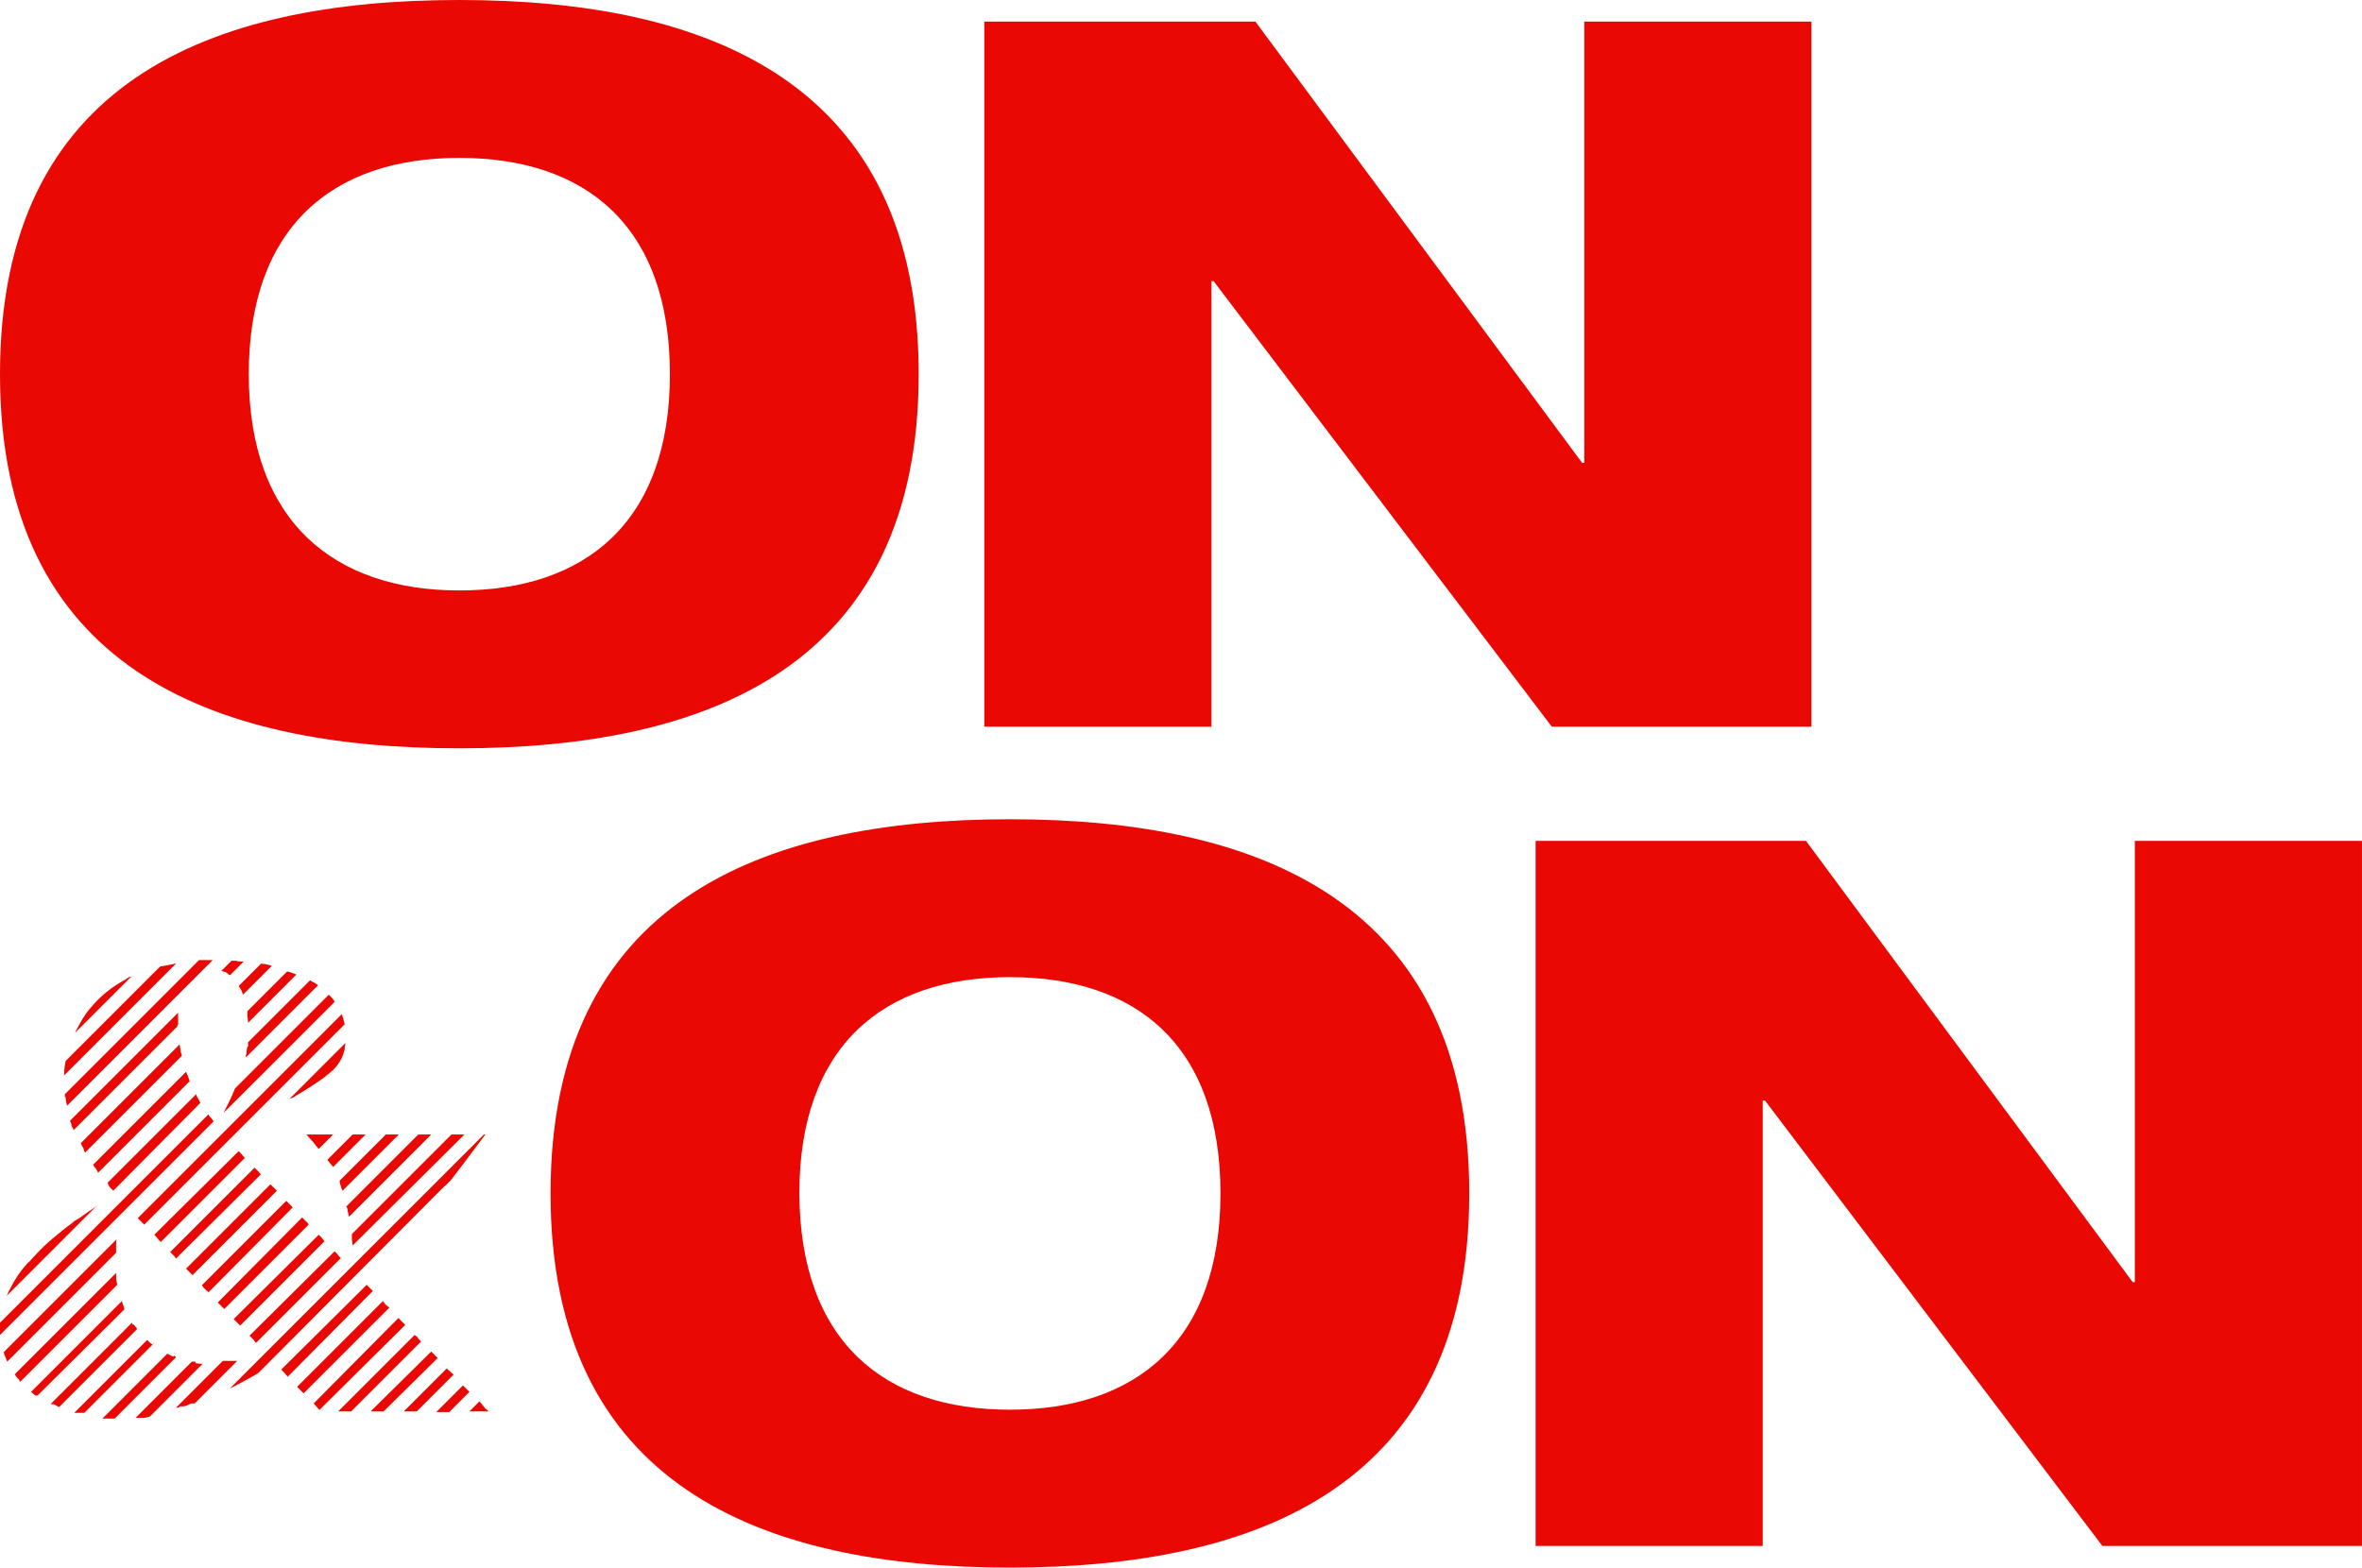 <svg width="369" height="245" viewBox="0 0 369 245" fill="none" xmlns="http://www.w3.org/2000/svg">
<g clip-path="url(#clip0_4009_6326)">
<path d="M19.94 152.836C19.94 152.836 19.827 152.836 19.827 152.949C19.714 152.949 19.602 153.062 19.602 153.062C17.461 154.188 15.546 155.765 14.082 157.568C13.18 158.582 12.617 159.708 12.054 160.722C12.054 160.835 11.941 160.947 11.941 160.947C11.829 161.06 11.829 161.285 11.716 161.398L20.503 152.611C20.277 152.611 20.052 152.724 19.94 152.836Z" fill="#E90802"/>
<path d="M27.375 150.583C27.149 150.583 27.037 150.696 26.811 150.696C26.248 150.808 25.572 150.921 25.009 151.034L10.251 165.791C10.026 166.918 10.026 167.594 10.026 167.706V168.044L27.487 150.583C27.487 150.508 27.487 150.508 27.487 150.583H27.375Z" fill="#E90802"/>
<path d="M10.252 171.424C10.252 171.875 10.364 172.325 10.477 172.776L33.233 150.02H31.092L10.139 170.974C10.139 171.199 10.139 171.311 10.139 171.424H10.252Z" fill="#E90802"/>
<path d="M27.826 160.159V158.807V158.244L10.928 175.142C10.928 175.142 10.965 175.217 11.04 175.367C11.04 175.367 11.153 175.592 11.153 175.705C11.153 175.93 11.266 176.156 11.378 176.268C11.378 176.268 11.491 176.493 11.491 176.606L27.713 160.384C27.713 160.384 27.713 160.271 27.713 160.159H27.826Z" fill="#E90802"/>
<path d="M35.711 152.273C35.824 152.273 35.824 152.386 35.937 152.386L38.077 150.245H37.626C37.401 150.245 37.175 150.245 36.95 150.133H36.162L34.585 151.71C34.697 151.71 34.81 151.822 34.923 151.822C35.261 151.822 35.486 152.048 35.711 152.273Z" fill="#E90802"/>
<path d="M13.293 180.098L28.389 165.003C28.389 164.778 28.389 164.665 28.276 164.552C28.164 163.989 28.164 163.651 28.051 163.2L12.617 178.634C12.73 178.972 12.955 179.197 13.068 179.535C13.181 179.873 13.181 179.986 13.293 180.098Z" fill="#E90802"/>
<path d="M37.852 155.089C37.852 155.202 37.964 155.314 37.964 155.427L42.47 150.921C42.357 150.921 42.245 150.809 42.132 150.809C41.681 150.696 41.231 150.583 40.78 150.583L37.288 154.075C37.514 154.413 37.739 154.751 37.852 155.089Z" fill="#E90802"/>
<path d="M15.321 183.253L29.628 168.946C29.515 168.608 29.402 168.27 29.29 167.932C29.177 167.932 29.177 167.594 29.064 167.481L14.532 182.014C14.645 182.014 14.645 182.239 14.758 182.352C14.983 182.577 15.208 182.915 15.321 183.253Z" fill="#E90802"/>
<path d="M38.64 158.244V158.582C38.64 158.92 38.753 159.37 38.753 159.821L46.3 152.273C45.962 152.16 45.737 152.048 45.399 151.935C45.286 151.935 45.061 151.823 44.949 151.823H44.836L38.64 158.018C38.64 158.018 38.64 158.018 38.64 158.244Z" fill="#E90802"/>
<path d="M13.969 189.224C13.293 189.674 12.617 190.237 11.829 190.688C11.716 190.688 11.491 190.913 11.378 191.026C10.251 191.815 9.237 192.716 8.111 193.617C6.759 194.744 5.633 195.983 4.506 197.222C4.393 197.222 4.168 197.56 4.055 197.673C3.042 198.799 2.253 200.038 1.577 201.39C1.352 201.728 1.239 202.179 1.014 202.517L15.321 188.21C14.983 188.548 14.532 188.886 13.969 189.224Z" fill="#E90802"/>
<path d="M17.461 185.844C17.536 185.844 17.611 185.919 17.686 186.069L31.318 172.325C31.318 172.325 31.205 172.325 31.205 172.1C31.092 171.875 30.867 171.537 30.754 171.311C30.754 171.311 30.642 171.086 30.642 170.973L16.785 184.83C16.785 184.83 16.898 184.83 16.898 185.055C17.011 185.393 17.236 185.618 17.461 185.844Z" fill="#E90802"/>
<path d="M38.64 163.538C38.64 163.764 38.527 163.989 38.527 164.102V164.44C38.527 164.665 38.415 164.778 38.415 164.89C38.415 165.116 38.415 165.228 38.302 165.341L49.68 153.963C49.68 153.963 49.568 153.963 49.568 153.85C49.342 153.738 49.117 153.512 48.779 153.4C48.666 153.287 48.554 153.287 48.441 153.174L38.753 162.862C38.753 163.2 38.753 163.313 38.753 163.538H38.64Z" fill="#E90802"/>
<path d="M33.233 175.029L32.895 174.578C32.782 174.578 32.669 174.353 32.557 174.128L4.57764e-05 206.684V207.924V208.149V208.6L33.458 175.142H33.233V175.029Z" fill="#E90802"/>
<path d="M34.922 173.903L52.271 156.554C52.271 156.441 52.158 156.441 52.158 156.329C51.933 155.991 51.708 155.765 51.37 155.427L36.725 170.072C36.049 171.762 35.373 173.001 34.922 173.903Z" fill="#E90802"/>
<path d="M18.137 194.293C18.137 193.955 18.137 193.842 18.25 193.617L0.563 211.303C0.563 211.303 0.676 211.529 0.676 211.641C0.789 211.979 1.014 212.43 1.127 212.768L18.137 195.757V194.293Z" fill="#E90802"/>
<path d="M21.855 190.688L22.531 191.364L53.848 160.046C53.736 159.708 53.736 159.483 53.623 159.145C53.51 158.92 53.51 158.694 53.398 158.469L21.517 190.35L21.855 190.688Z" fill="#E90802"/>
<path d="M18.25 200.376C18.137 200.038 18.137 199.587 18.137 199.249V198.911L2.253 214.795H2.366C2.478 215.133 2.704 215.246 2.816 215.471H2.929C3.042 215.697 3.042 215.809 3.154 215.922L18.363 200.714C18.25 200.601 18.25 200.489 18.25 200.376Z" fill="#E90802"/>
<path d="M37.514 180.099L37.288 179.874L24.108 192.941L24.333 193.167L24.896 193.843L25.122 194.068L38.302 180.887H38.189L37.514 180.099Z" fill="#E90802"/>
<path d="M46.639 170.974L47.202 170.636C48.328 169.96 49.342 169.284 50.469 168.496C50.919 168.158 51.258 167.82 51.708 167.482C52.271 167.031 52.722 166.468 53.06 165.905C53.398 165.341 53.623 164.891 53.736 164.327C53.849 164.102 53.849 163.877 53.849 163.764C53.849 163.539 53.961 163.201 53.961 162.976L45.287 171.65C45.737 171.65 46.188 171.199 46.639 170.974Z" fill="#E90802"/>
<path d="M19.489 204.657C19.376 204.657 19.376 204.432 19.376 204.319C19.264 203.981 19.151 203.643 19.038 203.305L4.844 217.5C5.069 217.725 5.295 217.838 5.52 218.063C5.633 218.063 5.633 218.063 5.745 218.063H5.858L19.489 204.545V204.657Z" fill="#E90802"/>
<path d="M27.488 196.659L40.781 183.478L40.555 183.366V183.253L39.767 182.464L26.586 195.645L27.262 196.321L27.488 196.659Z" fill="#E90802"/>
<path d="M20.841 207.022C20.728 207.022 20.616 206.797 20.616 206.684L7.886 219.414C7.998 219.414 8.111 219.414 8.224 219.414C8.562 219.414 8.9 219.752 9.238 219.865L21.404 207.698C21.404 207.473 21.066 207.248 20.841 206.91V207.022Z" fill="#E90802"/>
<path d="M30.078 199.249L43.259 186.069L42.695 185.506L42.583 185.393L42.245 185.055L29.064 198.236L29.402 198.574L30.078 199.249Z" fill="#E90802"/>
<path d="M23.882 210.177C23.657 209.951 23.432 209.839 23.206 209.613L22.981 209.388L11.603 220.766C11.716 220.766 11.828 220.766 11.828 220.766C12.054 220.766 12.279 220.766 12.504 220.766C12.73 220.766 12.73 220.766 12.842 220.766C12.955 220.766 13.068 220.766 13.18 220.766L23.995 209.951V209.726L23.882 210.177Z" fill="#E90802"/>
<path d="M51.482 181.675L52.046 182.351L57.114 177.282H55.087L51.145 181.225L51.482 181.675Z" fill="#E90802"/>
<path d="M27.15 211.98C26.812 211.98 26.474 211.642 26.136 211.529L15.997 221.668C16.448 221.668 16.898 221.668 17.349 221.668H17.912L27.488 212.092C27.375 211.867 27.262 211.867 27.15 211.867V211.98Z" fill="#E90802"/>
<path d="M53.398 185.844C53.398 185.844 53.435 185.919 53.51 186.069L62.297 177.282H60.27L53.06 184.492C53.06 184.943 53.285 185.393 53.398 185.844Z" fill="#E90802"/>
<path d="M30.529 212.768C30.304 212.768 30.191 212.768 30.078 212.768H29.966L21.179 221.555C21.404 221.555 21.629 221.555 21.855 221.555C22.418 221.555 22.981 221.555 23.432 221.33L31.655 213.106C31.317 213.106 30.98 213.106 30.529 212.993V212.768Z" fill="#E90802"/>
<path d="M54.299 189.111C54.411 189.561 54.412 189.787 54.524 190.125L67.367 177.282H65.339L54.074 188.548C54.186 188.548 54.299 188.886 54.299 189.111Z" fill="#E90802"/>
<path d="M36.95 212.655C36.725 212.655 36.499 212.655 36.274 212.655H36.162C35.936 212.655 35.711 212.655 35.486 212.655H34.81L27.487 219.978C27.713 219.978 27.938 219.978 28.163 219.752C28.276 219.752 28.501 219.752 28.614 219.752C29.064 219.752 29.515 219.414 29.966 219.302C30.078 219.302 30.191 219.302 30.416 219.302L37.063 212.655H36.95Z" fill="#E90802"/>
<path d="M39.654 209.388L39.879 209.726L39.992 209.838L53.285 196.545H53.172L52.609 195.869L52.271 195.531L38.978 208.712L39.316 209.05L39.654 209.388Z" fill="#E90802"/>
<path d="M54.975 193.504C54.975 193.955 55.087 194.293 55.087 194.631L72.549 177.282H70.521L54.975 192.828C54.975 193.054 54.975 193.279 54.975 193.504Z" fill="#E90802"/>
<path d="M70.972 183.703C72.549 181.676 75.816 177.282 75.816 177.282H75.59L54.975 197.898L54.749 198.123L35.936 216.936C37.176 216.373 38.302 215.697 39.541 215.021C39.879 214.796 40.217 214.683 40.443 214.458L69.282 185.506C69.958 184.943 70.521 184.379 70.972 183.703Z" fill="#E90802"/>
<path d="M57.791 201.277L57.34 200.827V200.714L43.935 214.007L44.385 214.458L44.949 215.134L58.242 201.728L57.791 201.277Z" fill="#E90802"/>
<path d="M60.382 203.981L60.157 203.756L59.819 203.305L46.413 216.711L46.751 217.049L47.427 217.725L60.833 204.319L60.382 203.981Z" fill="#E90802"/>
<path d="M63.199 206.91L62.297 206.009V205.896L49.004 219.302L49.793 220.203L49.905 220.316L63.311 207.023L63.199 206.91Z" fill="#E90802"/>
<path d="M65.339 209.163L65.226 208.938L64.775 208.6L52.834 220.541H53.848H54.862L65.789 209.614L65.339 209.163Z" fill="#E90802"/>
<path d="M67.817 211.641L67.367 211.191L57.904 220.541H58.805H59.931L68.38 212.205L67.817 211.641Z" fill="#E90802"/>
<path d="M70.859 214.795L69.845 213.894V213.781L63.086 220.541H65.001H65.114L70.859 214.795Z" fill="#E90802"/>
<path d="M72.886 217.049L72.323 216.486L68.155 220.653H70.183L73.337 217.499L72.886 217.049Z" fill="#E90802"/>
<path d="M32.331 201.728H32.444L32.557 201.953L45.737 188.66H45.625V188.547L45.061 187.984L44.723 187.646L31.543 200.827L31.768 201.165L32.331 201.728Z" fill="#E90802"/>
<path d="M35.035 204.544L48.216 191.364L48.103 191.139L47.202 190.237L34.022 203.53L34.81 204.319L35.035 204.544Z" fill="#E90802"/>
<path d="M37.513 207.135L50.694 193.955L50.243 193.391L49.793 192.941L36.5 206.121L36.95 206.572L37.513 207.135Z" fill="#E90802"/>
<path d="M48.892 178.409L49.229 178.859L49.792 179.535L52.045 177.282H47.878L48.666 178.183L48.892 178.409Z" fill="#E90802"/>
<path d="M75.928 220.203L75.815 220.09L75.365 219.527L74.914 218.964L73.337 220.541H76.379L75.928 220.203Z" fill="#E90802"/>
<path d="M71.76 0C110.625 0 143.52 12.842 143.52 58.467C143.52 104.092 110.625 116.934 71.76 116.934C32.895 116.934 0 104.204 0 58.467C0 12.73 32.895 0 71.76 0ZM71.76 92.263C91.474 92.263 104.655 81.561 104.655 58.467C104.655 35.373 91.587 24.671 71.76 24.671C51.933 24.671 38.865 35.486 38.865 58.467C38.865 81.448 52.158 92.263 71.76 92.263Z" fill="#E90802"/>
<path d="M153.884 3.38H196.129L247.161 72.323H247.499V3.38H282.985V113.555H242.43L189.595 43.935H189.257V113.555H153.772V3.38H153.884Z" fill="#E90802"/>
<path d="M157.772 128.017C196.637 128.017 229.532 140.86 229.532 186.484C229.532 232.109 196.637 244.951 157.772 244.951C118.906 244.951 86.011 232.109 86.011 186.484C86.011 140.86 118.906 128.017 157.772 128.017ZM157.772 220.28C177.486 220.28 190.666 209.578 190.666 186.484C190.666 163.39 177.599 152.688 157.772 152.688C137.945 152.688 124.877 163.503 124.877 186.484C124.989 209.691 138.17 220.28 157.772 220.28Z" fill="#E90802"/>
<path d="M239.896 131.397H282.141L333.173 200.341H333.511V131.397H368.997V241.572H328.441L275.72 171.952H275.382V241.572H239.896V131.397Z" fill="#E90802"/>
</g>
<defs>
<clipPath id="clip0_4009_6326">
<rect width="369" height="245" fill="white"/>
</clipPath>
</defs>
</svg>
